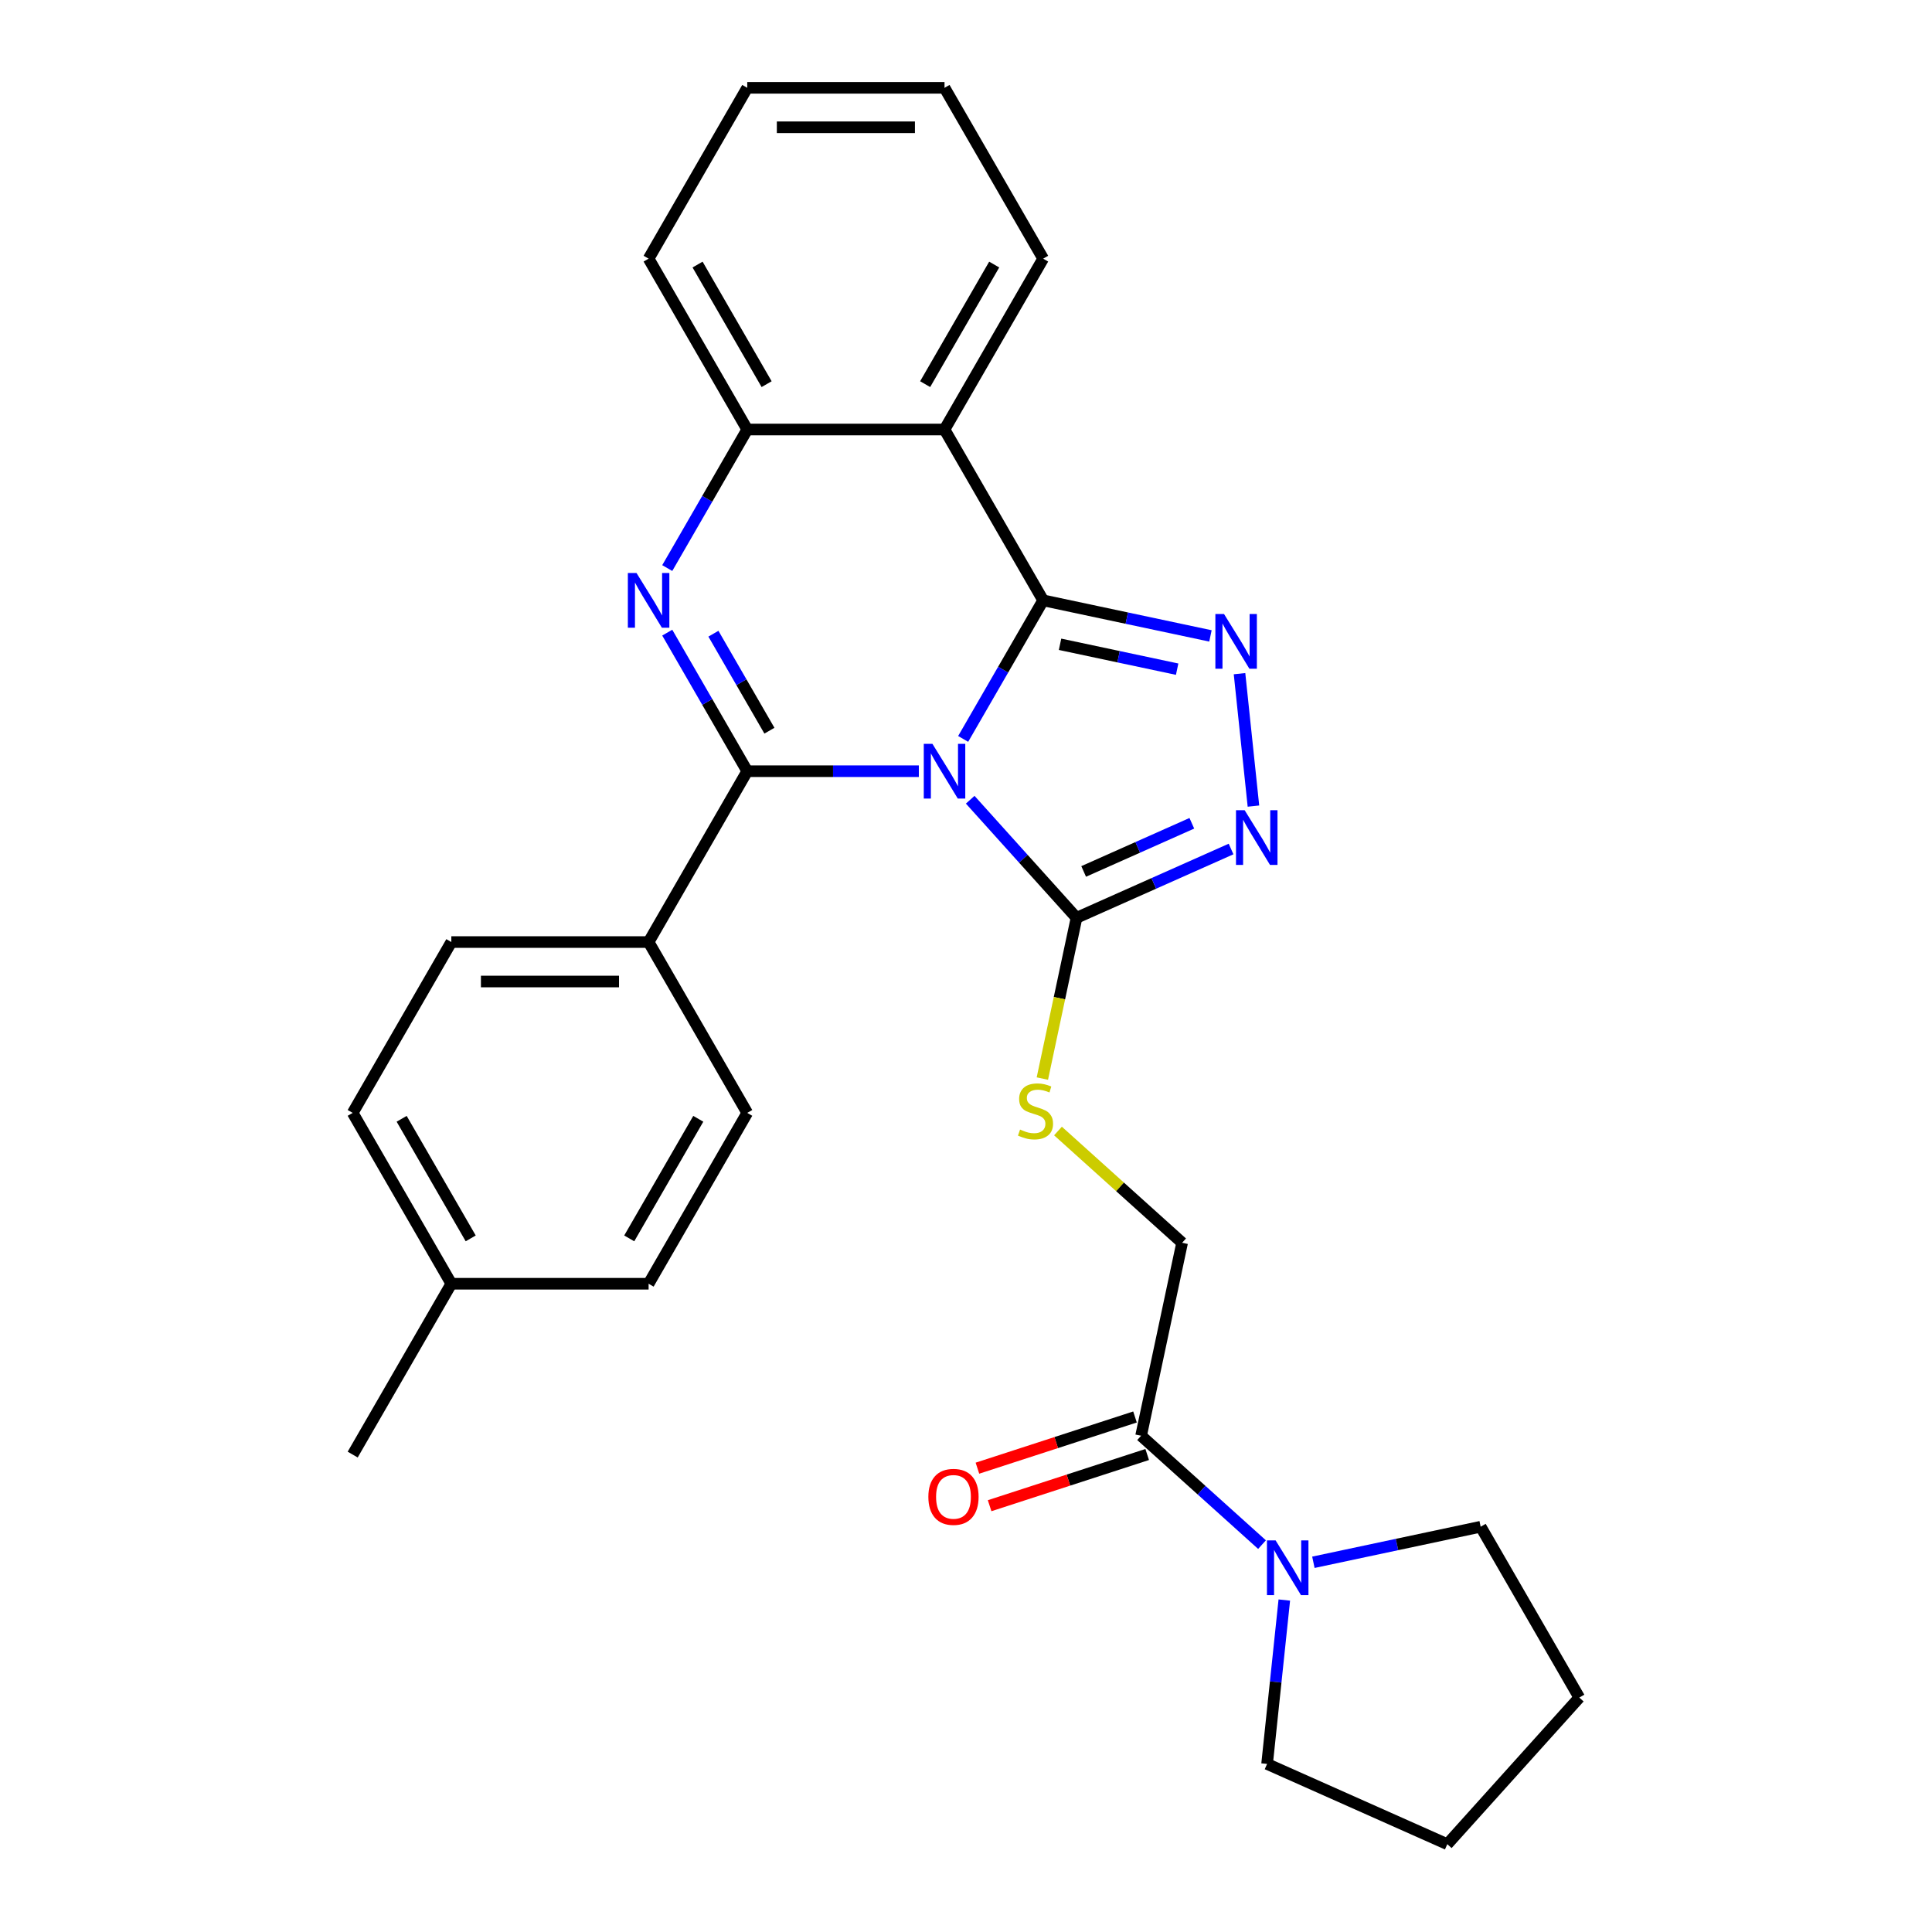<?xml version='1.0' encoding='iso-8859-1'?>
<svg version='1.1' baseProfile='full'
              xmlns='http://www.w3.org/2000/svg'
                      xmlns:rdkit='http://www.rdkit.org/xml'
                      xmlns:xlink='http://www.w3.org/1999/xlink'
                  xml:space='preserve'
width='1000px' height='1000px' viewBox='0 0 1000 1000'>
<!-- END OF HEADER -->
<rect style='opacity:1.0;fill:#FFFFFF;stroke:none' width='1000' height='1000' x='0' y='0'> </rect>
<path class='bond-0' d='M 498.532,382.461 L 519.235,346.602' style='fill:none;fill-rule:evenodd;stroke:#0000FF;stroke-width:6px;stroke-linecap:butt;stroke-linejoin:miter;stroke-opacity:1' />
<path class='bond-0' d='M 519.235,346.602 L 539.938,310.744' style='fill:none;fill-rule:evenodd;stroke:#000000;stroke-width:6px;stroke-linecap:butt;stroke-linejoin:miter;stroke-opacity:1' />
<path class='bond-1' d='M 475.59,399.174 L 431.182,399.174' style='fill:none;fill-rule:evenodd;stroke:#0000FF;stroke-width:6px;stroke-linecap:butt;stroke-linejoin:miter;stroke-opacity:1' />
<path class='bond-1' d='M 431.182,399.174 L 386.773,399.174' style='fill:none;fill-rule:evenodd;stroke:#000000;stroke-width:6px;stroke-linecap:butt;stroke-linejoin:miter;stroke-opacity:1' />
<path class='bond-4' d='M 502.176,413.937 L 529.692,444.496' style='fill:none;fill-rule:evenodd;stroke:#0000FF;stroke-width:6px;stroke-linecap:butt;stroke-linejoin:miter;stroke-opacity:1' />
<path class='bond-4' d='M 529.692,444.496 L 557.208,475.056' style='fill:none;fill-rule:evenodd;stroke:#000000;stroke-width:6px;stroke-linecap:butt;stroke-linejoin:miter;stroke-opacity:1' />
<path class='bond-3' d='M 539.938,310.744 L 583.231,319.946' style='fill:none;fill-rule:evenodd;stroke:#000000;stroke-width:6px;stroke-linecap:butt;stroke-linejoin:miter;stroke-opacity:1' />
<path class='bond-3' d='M 583.231,319.946 L 626.524,329.148' style='fill:none;fill-rule:evenodd;stroke:#0000FF;stroke-width:6px;stroke-linecap:butt;stroke-linejoin:miter;stroke-opacity:1' />
<path class='bond-3' d='M 548.68,333.48 L 578.985,339.922' style='fill:none;fill-rule:evenodd;stroke:#000000;stroke-width:6px;stroke-linecap:butt;stroke-linejoin:miter;stroke-opacity:1' />
<path class='bond-3' d='M 578.985,339.922 L 609.29,346.363' style='fill:none;fill-rule:evenodd;stroke:#0000FF;stroke-width:6px;stroke-linecap:butt;stroke-linejoin:miter;stroke-opacity:1' />
<path class='bond-5' d='M 539.938,310.744 L 488.883,222.314' style='fill:none;fill-rule:evenodd;stroke:#000000;stroke-width:6px;stroke-linecap:butt;stroke-linejoin:miter;stroke-opacity:1' />
<path class='bond-2' d='M 386.773,399.174 L 366.07,363.315' style='fill:none;fill-rule:evenodd;stroke:#000000;stroke-width:6px;stroke-linecap:butt;stroke-linejoin:miter;stroke-opacity:1' />
<path class='bond-2' d='M 366.07,363.315 L 345.367,327.457' style='fill:none;fill-rule:evenodd;stroke:#0000FF;stroke-width:6px;stroke-linecap:butt;stroke-linejoin:miter;stroke-opacity:1' />
<path class='bond-2' d='M 398.248,378.205 L 383.756,353.104' style='fill:none;fill-rule:evenodd;stroke:#000000;stroke-width:6px;stroke-linecap:butt;stroke-linejoin:miter;stroke-opacity:1' />
<path class='bond-2' d='M 383.756,353.104 L 369.264,328.003' style='fill:none;fill-rule:evenodd;stroke:#0000FF;stroke-width:6px;stroke-linecap:butt;stroke-linejoin:miter;stroke-opacity:1' />
<path class='bond-11' d='M 386.773,399.174 L 335.718,487.603' style='fill:none;fill-rule:evenodd;stroke:#000000;stroke-width:6px;stroke-linecap:butt;stroke-linejoin:miter;stroke-opacity:1' />
<path class='bond-7' d='M 345.367,294.031 L 366.07,258.173' style='fill:none;fill-rule:evenodd;stroke:#0000FF;stroke-width:6px;stroke-linecap:butt;stroke-linejoin:miter;stroke-opacity:1' />
<path class='bond-7' d='M 366.07,258.173 L 386.773,222.314' style='fill:none;fill-rule:evenodd;stroke:#000000;stroke-width:6px;stroke-linecap:butt;stroke-linejoin:miter;stroke-opacity:1' />
<path class='bond-28' d='M 641.573,348.687 L 648.778,417.232' style='fill:none;fill-rule:evenodd;stroke:#0000FF;stroke-width:6px;stroke-linecap:butt;stroke-linejoin:miter;stroke-opacity:1' />
<path class='bond-6' d='M 557.208,475.056 L 597.203,457.249' style='fill:none;fill-rule:evenodd;stroke:#000000;stroke-width:6px;stroke-linecap:butt;stroke-linejoin:miter;stroke-opacity:1' />
<path class='bond-6' d='M 597.203,457.249 L 637.197,439.443' style='fill:none;fill-rule:evenodd;stroke:#0000FF;stroke-width:6px;stroke-linecap:butt;stroke-linejoin:miter;stroke-opacity:1' />
<path class='bond-6' d='M 560.9,451.058 L 588.896,438.593' style='fill:none;fill-rule:evenodd;stroke:#000000;stroke-width:6px;stroke-linecap:butt;stroke-linejoin:miter;stroke-opacity:1' />
<path class='bond-6' d='M 588.896,438.593 L 616.892,426.128' style='fill:none;fill-rule:evenodd;stroke:#0000FF;stroke-width:6px;stroke-linecap:butt;stroke-linejoin:miter;stroke-opacity:1' />
<path class='bond-10' d='M 557.208,475.056 L 548.365,516.659' style='fill:none;fill-rule:evenodd;stroke:#000000;stroke-width:6px;stroke-linecap:butt;stroke-linejoin:miter;stroke-opacity:1' />
<path class='bond-10' d='M 548.365,516.659 L 539.522,558.262' style='fill:none;fill-rule:evenodd;stroke:#CCCC00;stroke-width:6px;stroke-linecap:butt;stroke-linejoin:miter;stroke-opacity:1' />
<path class='bond-16' d='M 488.883,222.314 L 539.938,133.884' style='fill:none;fill-rule:evenodd;stroke:#000000;stroke-width:6px;stroke-linecap:butt;stroke-linejoin:miter;stroke-opacity:1' />
<path class='bond-16' d='M 478.855,198.839 L 514.594,136.938' style='fill:none;fill-rule:evenodd;stroke:#000000;stroke-width:6px;stroke-linecap:butt;stroke-linejoin:miter;stroke-opacity:1' />
<path class='bond-29' d='M 488.883,222.314 L 386.773,222.314' style='fill:none;fill-rule:evenodd;stroke:#000000;stroke-width:6px;stroke-linecap:butt;stroke-linejoin:miter;stroke-opacity:1' />
<path class='bond-22' d='M 386.773,222.314 L 335.718,133.884' style='fill:none;fill-rule:evenodd;stroke:#000000;stroke-width:6px;stroke-linecap:butt;stroke-linejoin:miter;stroke-opacity:1' />
<path class='bond-22' d='M 396.801,198.839 L 361.062,136.938' style='fill:none;fill-rule:evenodd;stroke:#000000;stroke-width:6px;stroke-linecap:butt;stroke-linejoin:miter;stroke-opacity:1' />
<path class='bond-8' d='M 590.631,743.138 L 611.861,643.26' style='fill:none;fill-rule:evenodd;stroke:#000000;stroke-width:6px;stroke-linecap:butt;stroke-linejoin:miter;stroke-opacity:1' />
<path class='bond-9' d='M 590.631,743.138 L 621.926,771.316' style='fill:none;fill-rule:evenodd;stroke:#000000;stroke-width:6px;stroke-linecap:butt;stroke-linejoin:miter;stroke-opacity:1' />
<path class='bond-9' d='M 621.926,771.316 L 653.22,799.494' style='fill:none;fill-rule:evenodd;stroke:#0000FF;stroke-width:6px;stroke-linecap:butt;stroke-linejoin:miter;stroke-opacity:1' />
<path class='bond-13' d='M 587.475,733.427 L 546.696,746.677' style='fill:none;fill-rule:evenodd;stroke:#000000;stroke-width:6px;stroke-linecap:butt;stroke-linejoin:miter;stroke-opacity:1' />
<path class='bond-13' d='M 546.696,746.677 L 505.916,759.927' style='fill:none;fill-rule:evenodd;stroke:#FF0000;stroke-width:6px;stroke-linecap:butt;stroke-linejoin:miter;stroke-opacity:1' />
<path class='bond-13' d='M 593.786,752.849 L 553.006,766.1' style='fill:none;fill-rule:evenodd;stroke:#000000;stroke-width:6px;stroke-linecap:butt;stroke-linejoin:miter;stroke-opacity:1' />
<path class='bond-13' d='M 553.006,766.1 L 512.227,779.35' style='fill:none;fill-rule:evenodd;stroke:#FF0000;stroke-width:6px;stroke-linecap:butt;stroke-linejoin:miter;stroke-opacity:1' />
<path class='bond-20' d='M 679.806,808.638 L 723.099,799.435' style='fill:none;fill-rule:evenodd;stroke:#0000FF;stroke-width:6px;stroke-linecap:butt;stroke-linejoin:miter;stroke-opacity:1' />
<path class='bond-20' d='M 723.099,799.435 L 766.392,790.233' style='fill:none;fill-rule:evenodd;stroke:#000000;stroke-width:6px;stroke-linecap:butt;stroke-linejoin:miter;stroke-opacity:1' />
<path class='bond-21' d='M 664.757,828.176 L 660.298,870.595' style='fill:none;fill-rule:evenodd;stroke:#0000FF;stroke-width:6px;stroke-linecap:butt;stroke-linejoin:miter;stroke-opacity:1' />
<path class='bond-21' d='M 660.298,870.595 L 655.84,913.014' style='fill:none;fill-rule:evenodd;stroke:#000000;stroke-width:6px;stroke-linecap:butt;stroke-linejoin:miter;stroke-opacity:1' />
<path class='bond-12' d='M 547.611,585.409 L 579.736,614.334' style='fill:none;fill-rule:evenodd;stroke:#CCCC00;stroke-width:6px;stroke-linecap:butt;stroke-linejoin:miter;stroke-opacity:1' />
<path class='bond-12' d='M 579.736,614.334 L 611.861,643.26' style='fill:none;fill-rule:evenodd;stroke:#000000;stroke-width:6px;stroke-linecap:butt;stroke-linejoin:miter;stroke-opacity:1' />
<path class='bond-14' d='M 335.718,487.603 L 233.608,487.603' style='fill:none;fill-rule:evenodd;stroke:#000000;stroke-width:6px;stroke-linecap:butt;stroke-linejoin:miter;stroke-opacity:1' />
<path class='bond-14' d='M 320.402,508.025 L 248.925,508.025' style='fill:none;fill-rule:evenodd;stroke:#000000;stroke-width:6px;stroke-linecap:butt;stroke-linejoin:miter;stroke-opacity:1' />
<path class='bond-15' d='M 335.718,487.603 L 386.773,576.033' style='fill:none;fill-rule:evenodd;stroke:#000000;stroke-width:6px;stroke-linecap:butt;stroke-linejoin:miter;stroke-opacity:1' />
<path class='bond-18' d='M 233.608,487.603 L 182.553,576.033' style='fill:none;fill-rule:evenodd;stroke:#000000;stroke-width:6px;stroke-linecap:butt;stroke-linejoin:miter;stroke-opacity:1' />
<path class='bond-17' d='M 386.773,576.033 L 335.718,664.463' style='fill:none;fill-rule:evenodd;stroke:#000000;stroke-width:6px;stroke-linecap:butt;stroke-linejoin:miter;stroke-opacity:1' />
<path class='bond-17' d='M 361.429,579.087 L 325.69,640.988' style='fill:none;fill-rule:evenodd;stroke:#000000;stroke-width:6px;stroke-linecap:butt;stroke-linejoin:miter;stroke-opacity:1' />
<path class='bond-24' d='M 539.938,133.884 L 488.883,45.455' style='fill:none;fill-rule:evenodd;stroke:#000000;stroke-width:6px;stroke-linecap:butt;stroke-linejoin:miter;stroke-opacity:1' />
<path class='bond-19' d='M 335.718,664.463 L 233.608,664.463' style='fill:none;fill-rule:evenodd;stroke:#000000;stroke-width:6px;stroke-linecap:butt;stroke-linejoin:miter;stroke-opacity:1' />
<path class='bond-30' d='M 182.553,576.033 L 233.608,664.463' style='fill:none;fill-rule:evenodd;stroke:#000000;stroke-width:6px;stroke-linecap:butt;stroke-linejoin:miter;stroke-opacity:1' />
<path class='bond-30' d='M 207.897,579.087 L 243.636,640.988' style='fill:none;fill-rule:evenodd;stroke:#000000;stroke-width:6px;stroke-linecap:butt;stroke-linejoin:miter;stroke-opacity:1' />
<path class='bond-23' d='M 233.608,664.463 L 182.553,752.893' style='fill:none;fill-rule:evenodd;stroke:#000000;stroke-width:6px;stroke-linecap:butt;stroke-linejoin:miter;stroke-opacity:1' />
<path class='bond-25' d='M 766.392,790.233 L 817.447,878.663' style='fill:none;fill-rule:evenodd;stroke:#000000;stroke-width:6px;stroke-linecap:butt;stroke-linejoin:miter;stroke-opacity:1' />
<path class='bond-26' d='M 655.84,913.014 L 749.122,954.545' style='fill:none;fill-rule:evenodd;stroke:#000000;stroke-width:6px;stroke-linecap:butt;stroke-linejoin:miter;stroke-opacity:1' />
<path class='bond-27' d='M 335.718,133.884 L 386.773,45.455' style='fill:none;fill-rule:evenodd;stroke:#000000;stroke-width:6px;stroke-linecap:butt;stroke-linejoin:miter;stroke-opacity:1' />
<path class='bond-31' d='M 488.883,45.455 L 386.773,45.455' style='fill:none;fill-rule:evenodd;stroke:#000000;stroke-width:6px;stroke-linecap:butt;stroke-linejoin:miter;stroke-opacity:1' />
<path class='bond-31' d='M 473.567,65.876 L 402.09,65.876' style='fill:none;fill-rule:evenodd;stroke:#000000;stroke-width:6px;stroke-linecap:butt;stroke-linejoin:miter;stroke-opacity:1' />
<path class='bond-32' d='M 817.447,878.663 L 749.122,954.545' style='fill:none;fill-rule:evenodd;stroke:#000000;stroke-width:6px;stroke-linecap:butt;stroke-linejoin:miter;stroke-opacity:1' />
<path  class='atom-0' d='M 482.623 385.014
L 491.903 400.014
Q 492.823 401.494, 494.303 404.174
Q 495.783 406.854, 495.863 407.014
L 495.863 385.014
L 499.623 385.014
L 499.623 413.334
L 495.743 413.334
L 485.783 396.934
Q 484.623 395.014, 483.383 392.814
Q 482.183 390.614, 481.823 389.934
L 481.823 413.334
L 478.143 413.334
L 478.143 385.014
L 482.623 385.014
' fill='#0000FF'/>
<path  class='atom-3' d='M 329.458 296.584
L 338.738 311.584
Q 339.658 313.064, 341.138 315.744
Q 342.618 318.424, 342.698 318.584
L 342.698 296.584
L 346.458 296.584
L 346.458 324.904
L 342.578 324.904
L 332.618 308.504
Q 331.458 306.584, 330.218 304.384
Q 329.018 302.184, 328.658 301.504
L 328.658 324.904
L 324.978 324.904
L 324.978 296.584
L 329.458 296.584
' fill='#0000FF'/>
<path  class='atom-4' d='M 633.557 317.814
L 642.837 332.814
Q 643.757 334.294, 645.237 336.974
Q 646.717 339.654, 646.797 339.814
L 646.797 317.814
L 650.557 317.814
L 650.557 346.134
L 646.677 346.134
L 636.717 329.734
Q 635.557 327.814, 634.317 325.614
Q 633.117 323.414, 632.757 322.734
L 632.757 346.134
L 629.077 346.134
L 629.077 317.814
L 633.557 317.814
' fill='#0000FF'/>
<path  class='atom-7' d='M 644.23 419.364
L 653.51 434.364
Q 654.43 435.844, 655.91 438.524
Q 657.39 441.204, 657.47 441.364
L 657.47 419.364
L 661.23 419.364
L 661.23 447.684
L 657.35 447.684
L 647.39 431.284
Q 646.23 429.364, 644.99 427.164
Q 643.79 424.964, 643.43 424.284
L 643.43 447.684
L 639.75 447.684
L 639.75 419.364
L 644.23 419.364
' fill='#0000FF'/>
<path  class='atom-10' d='M 660.253 797.303
L 669.533 812.303
Q 670.453 813.783, 671.933 816.463
Q 673.413 819.143, 673.493 819.303
L 673.493 797.303
L 677.253 797.303
L 677.253 825.623
L 673.373 825.623
L 663.413 809.223
Q 662.253 807.303, 661.013 805.103
Q 659.813 802.903, 659.453 802.223
L 659.453 825.623
L 655.773 825.623
L 655.773 797.303
L 660.253 797.303
' fill='#0000FF'/>
<path  class='atom-11' d='M 527.978 584.655
Q 528.298 584.775, 529.618 585.335
Q 530.938 585.895, 532.378 586.255
Q 533.858 586.575, 535.298 586.575
Q 537.978 586.575, 539.538 585.295
Q 541.098 583.975, 541.098 581.695
Q 541.098 580.135, 540.298 579.175
Q 539.538 578.215, 538.338 577.695
Q 537.138 577.175, 535.138 576.575
Q 532.618 575.815, 531.098 575.095
Q 529.618 574.375, 528.538 572.855
Q 527.498 571.335, 527.498 568.775
Q 527.498 565.215, 529.898 563.015
Q 532.338 560.815, 537.138 560.815
Q 540.418 560.815, 544.138 562.375
L 543.218 565.455
Q 539.818 564.055, 537.258 564.055
Q 534.498 564.055, 532.978 565.215
Q 531.458 566.335, 531.498 568.295
Q 531.498 569.815, 532.258 570.735
Q 533.058 571.655, 534.178 572.175
Q 535.338 572.695, 537.258 573.295
Q 539.818 574.095, 541.338 574.895
Q 542.858 575.695, 543.938 577.335
Q 545.058 578.935, 545.058 581.695
Q 545.058 585.615, 542.418 587.735
Q 539.818 589.815, 535.458 589.815
Q 532.938 589.815, 531.018 589.255
Q 529.138 588.735, 526.898 587.815
L 527.978 584.655
' fill='#CCCC00'/>
<path  class='atom-14' d='M 480.518 774.772
Q 480.518 767.972, 483.878 764.172
Q 487.238 760.372, 493.518 760.372
Q 499.798 760.372, 503.158 764.172
Q 506.518 767.972, 506.518 774.772
Q 506.518 781.652, 503.118 785.572
Q 499.718 789.452, 493.518 789.452
Q 487.278 789.452, 483.878 785.572
Q 480.518 781.692, 480.518 774.772
M 493.518 786.252
Q 497.838 786.252, 500.158 783.372
Q 502.518 780.452, 502.518 774.772
Q 502.518 769.212, 500.158 766.412
Q 497.838 763.572, 493.518 763.572
Q 489.198 763.572, 486.838 766.372
Q 484.518 769.172, 484.518 774.772
Q 484.518 780.492, 486.838 783.372
Q 489.198 786.252, 493.518 786.252
' fill='#FF0000'/>
</svg>
